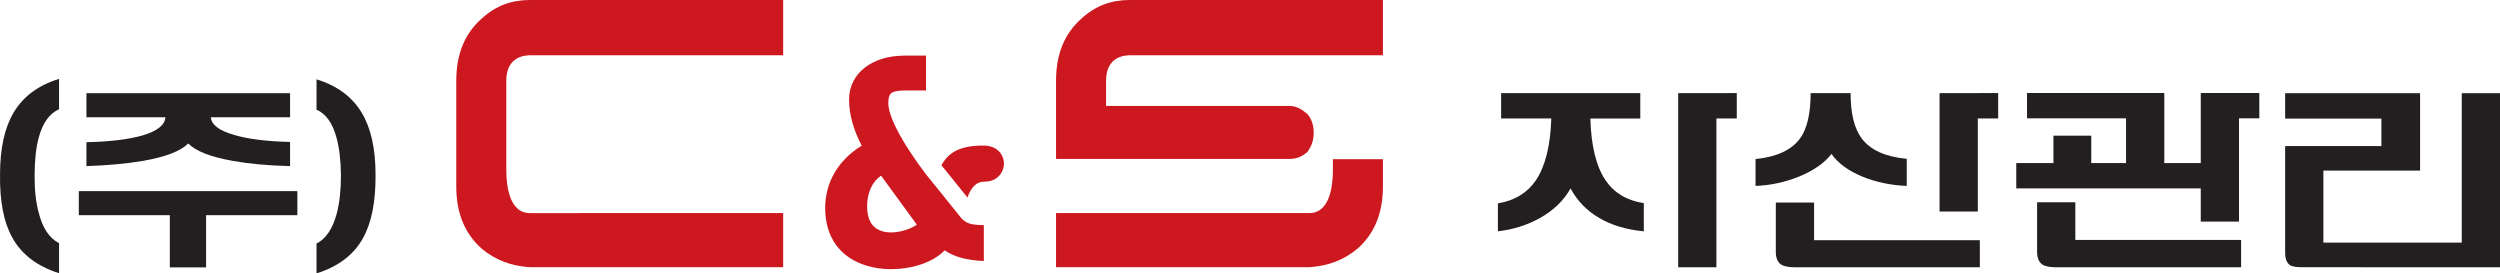 <?xml version="1.0" encoding="utf-8"?>
<!-- Generator: Adobe Illustrator 16.0.0, SVG Export Plug-In . SVG Version: 6.00 Build 0)  -->
<!DOCTYPE svg PUBLIC "-//W3C//DTD SVG 1.1//EN" "http://www.w3.org/Graphics/SVG/1.1/DTD/svg11.dtd">
<svg version="1.1" id="Layer_1" xmlns="http://www.w3.org/2000/svg" xmlns:xlink="http://www.w3.org/1999/xlink" x="0px" y="0px"
	 width="200px" height="21.87px" viewBox="0 0 200 21.87" enable-background="new 0 0 200 21.87" xml:space="preserve">
<g>
	<g>
		<g>
			<g>
				<path fill-rule="evenodd" clip-rule="evenodd" fill="#CD181F" d="M42.465,4.421h20.188V0H42.38
					c-1.449,0-2.726,0.459-3.833,1.477c-1.363,1.193-2.045,2.852-2.045,4.973v8.477c0,2.12,0.683,3.777,2.045,4.977
					c1.106,0.919,2.383,1.38,3.833,1.472h20.273v-4.328H42.38c-1.194,0-1.876-1.2-1.876-3.502V6.449
					C40.504,5.157,41.187,4.421,42.465,4.421L42.465,4.421z"/>
				<g>
					<path fill-rule="evenodd" clip-rule="evenodd" fill="#CD181F" d="M90.445,4.421h20.189V0H90.36
						c-1.448,0-2.726,0.459-3.832,1.477c-1.363,1.193-2.045,2.852-2.045,4.973v2.024V8.63v4.085h18.653
						c0.596,0,1.021-0.185,1.449-0.553c0.342-0.462,0.51-0.923,0.51-1.569c0-0.55-0.168-1.104-0.51-1.473
						c-0.428-0.367-0.854-0.646-1.449-0.646H88.486V6.449C88.486,5.157,89.168,4.421,90.445,4.421z"/>
					<path fill-rule="evenodd" clip-rule="evenodd" fill="#CD181F" d="M106.633,13.544c0,2.302-0.682,3.502-1.875,3.502H84.483
						v4.328h20.274c1.448-0.092,2.726-0.553,3.832-1.472c1.365-1.199,2.045-2.856,2.045-4.977v-2.191h-4.002V13.544z"/>
				</g>
				<g>
					<path fill-rule="evenodd" clip-rule="evenodd" fill="#CD181F" d="M76.921,17.471c0.001-0.004,0.002-0.006,0.003-0.01
						l-0.006,0.006l-2.209-2.746c0,0-0.002,0.004-0.003,0.008c-1.66-2.008-3.62-5.009-3.639-6.426c0-0.024-0.001-0.048-0.001-0.072
						c0-0.367,0.062-0.609,0.189-0.737c0.167-0.171,0.542-0.256,1.143-0.256h1.682V4.45h-1.729c-2.606,0-4.426,1.44-4.426,3.506
						c0,1.196,0.353,2.438,1.013,3.696c-1.857,1.134-2.924,2.923-2.924,4.984c0,2.354,1.198,4,3.372,4.635
						c2.199,0.645,4.971,0.047,6.191-1.245c0.748,0.518,1.702,0.786,3.129,0.856v-2.872C77.621,17.994,77.315,17.865,76.921,17.471z
						 M70.452,18.457c-0.719-0.27-1.083-0.928-1.083-1.962c0-1.103,0.431-1.987,1.118-2.442c0.401,0.548,2.46,3.371,2.861,3.922
						C72.684,18.442,71.372,18.802,70.452,18.457z"/>
					<path fill-rule="evenodd" clip-rule="evenodd" fill="#CD181F" d="M77.396,15.801c0.285-0.778,0.667-1.271,1.396-1.271
						c0.982,0,1.518-0.739,1.523-1.436c0-0.004,0-0.006,0-0.01c0-0.705-0.543-1.423-1.587-1.438
						c-1.953-0.017-2.842,0.554-3.414,1.574l0.443,0.544L77.396,15.801z"/>
				</g>
			</g>
			<g>
				<g>
					<path fill="#231F20" d="M128.445,14.427c-0.752-1.114-1.157-2.763-1.214-4.947h3.992V7.45H120.09v2.029h4.014
						c-0.07,2.185-0.483,3.833-1.235,4.947c-0.694,1.013-1.709,1.628-3.038,1.843v2.236c1.229-0.143,2.351-0.497,3.363-1.063
						c1.085-0.606,1.902-1.395,2.452-2.367c0.535,1,1.302,1.789,2.301,2.367c0.984,0.579,2.17,0.934,3.559,1.063V16.25
						C130.159,16.049,129.14,15.439,128.445,14.427z"/>
					<polygon fill="#231F20" points="137.313,7.45 134.255,7.45 134.255,21.382 137.313,21.382 137.313,9.476 138.942,9.476 
						138.942,7.447 					"/>
				</g>
				<g>
					<path fill="#231F20" d="M146.516,12.315c0.518,0.737,1.333,1.337,2.443,1.802c1.085,0.447,2.28,0.701,3.582,0.758v-2.169
						c-1.708-0.159-2.909-0.703-3.603-1.629c-0.594-0.796-0.891-2.003-0.891-3.625h-3.196c0,1.637-0.282,2.845-0.848,3.625
						c-0.679,0.926-1.866,1.476-3.559,1.649v2.148c1.172-0.043,2.323-0.289,3.451-0.736
						C145.093,13.646,145.967,13.038,146.516,12.315z"/>
					<polygon fill="#231F20" points="158.225,7.448 155.164,7.448 155.164,16.922 158.225,16.922 158.225,9.475 159.853,9.475 
						159.853,7.445 					"/>
					<path fill="#231F20" d="M145.127,16.201h-3.061v3.96c0,0.451,0.13,0.778,0.391,0.981c0.232,0.161,0.601,0.239,1.107,0.239
						h14.823v-2.164h-13.261V16.201z"/>
				</g>
				<path fill="#231F20" d="M190.513,9.487h-7.701V7.458h10.796v6.188h-7.737v5.764h11.071V7.458H200v13.924l-15.71-0.005
					c-0.491,0-0.878-0.021-1.11-0.178c-0.246-0.188-0.368-0.513-0.368-0.975v-8.537h7.701V9.487z"/>
				<g>
					<path fill="#231F20" d="M166.028,16.182h-3.06v3.979c0,0.45,0.13,0.777,0.391,0.981c0.23,0.16,0.601,0.239,1.105,0.239h14.824
						v-2.185h-13.261V16.182z"/>
					<polygon fill="#231F20" points="179.12,7.439 176.061,7.439 176.061,13.043 173.145,13.043 173.145,7.439 162.162,7.439 
						162.162,9.469 170.083,9.469 170.083,13.043 167.3,13.043 167.3,10.853 164.274,10.853 164.274,13.043 161.301,13.043 
						161.301,15.072 176.061,15.072 176.061,17.729 179.12,17.729 179.12,9.466 180.746,9.466 180.746,7.438 					"/>
				</g>
			</g>
		</g>
		<g>
			<path fill-rule="evenodd" clip-rule="evenodd" fill="#231F20" d="M15.06,11.479c0.604,0.617,1.803,1.084,3.6,1.398
				c1.303,0.233,2.818,0.371,4.546,0.412v-1.934c-1.852-0.041-3.339-0.227-4.463-0.556c-1.207-0.343-1.831-0.815-1.872-1.419h6.335
				V7.458H6.915v1.923h6.314c-0.028,0.617-0.645,1.104-1.851,1.46c-1.111,0.315-2.599,0.494-4.463,0.535v1.913
				c1.673-0.055,3.168-0.191,4.484-0.412C13.222,12.563,14.442,12.096,15.06,11.479z"/>
			<polygon fill-rule="evenodd" clip-rule="evenodd" fill="#231F20" points="6.305,15.292 6.305,17.215 13.586,17.215 13.586,21.39 
				16.486,21.39 16.486,17.215 23.788,17.215 23.788,15.292 			"/>
		</g>
	</g>
	<g>
		<path fill-rule="evenodd" clip-rule="evenodd" fill="#231F20" d="M4.725,21.858c-1.768-0.562-3.021-1.522-3.758-2.88
			c-0.67-1.206-0.992-2.878-0.964-5.017c0-2.084,0.362-3.736,1.087-4.956c0.766-1.289,1.977-2.187,3.635-2.694v2.427
			C3.957,9.081,3.415,9.835,3.1,11.001c-0.219,0.809-0.329,1.81-0.329,3.002c-0.014,1.179,0.096,2.187,0.329,3.022
			c0.315,1.234,0.857,2.043,1.625,2.427V21.858z"/>
		<path fill-rule="evenodd" clip-rule="evenodd" fill="#231F20" d="M26.947,17.058c0.219-0.849,0.329-1.864,0.329-3.043
			c-0.014-1.179-0.131-2.173-0.35-2.982c-0.315-1.179-0.85-1.933-1.604-2.262V6.344c1.645,0.508,2.849,1.398,3.616,2.674
			c0.738,1.221,1.107,2.879,1.107,4.977c0.013,2.125-0.314,3.798-0.984,5.018c-0.739,1.357-1.985,2.31-3.739,2.858v-2.386
			C26.077,19.102,26.618,18.292,26.947,17.058z"/>
	</g>
</g>
</svg>
